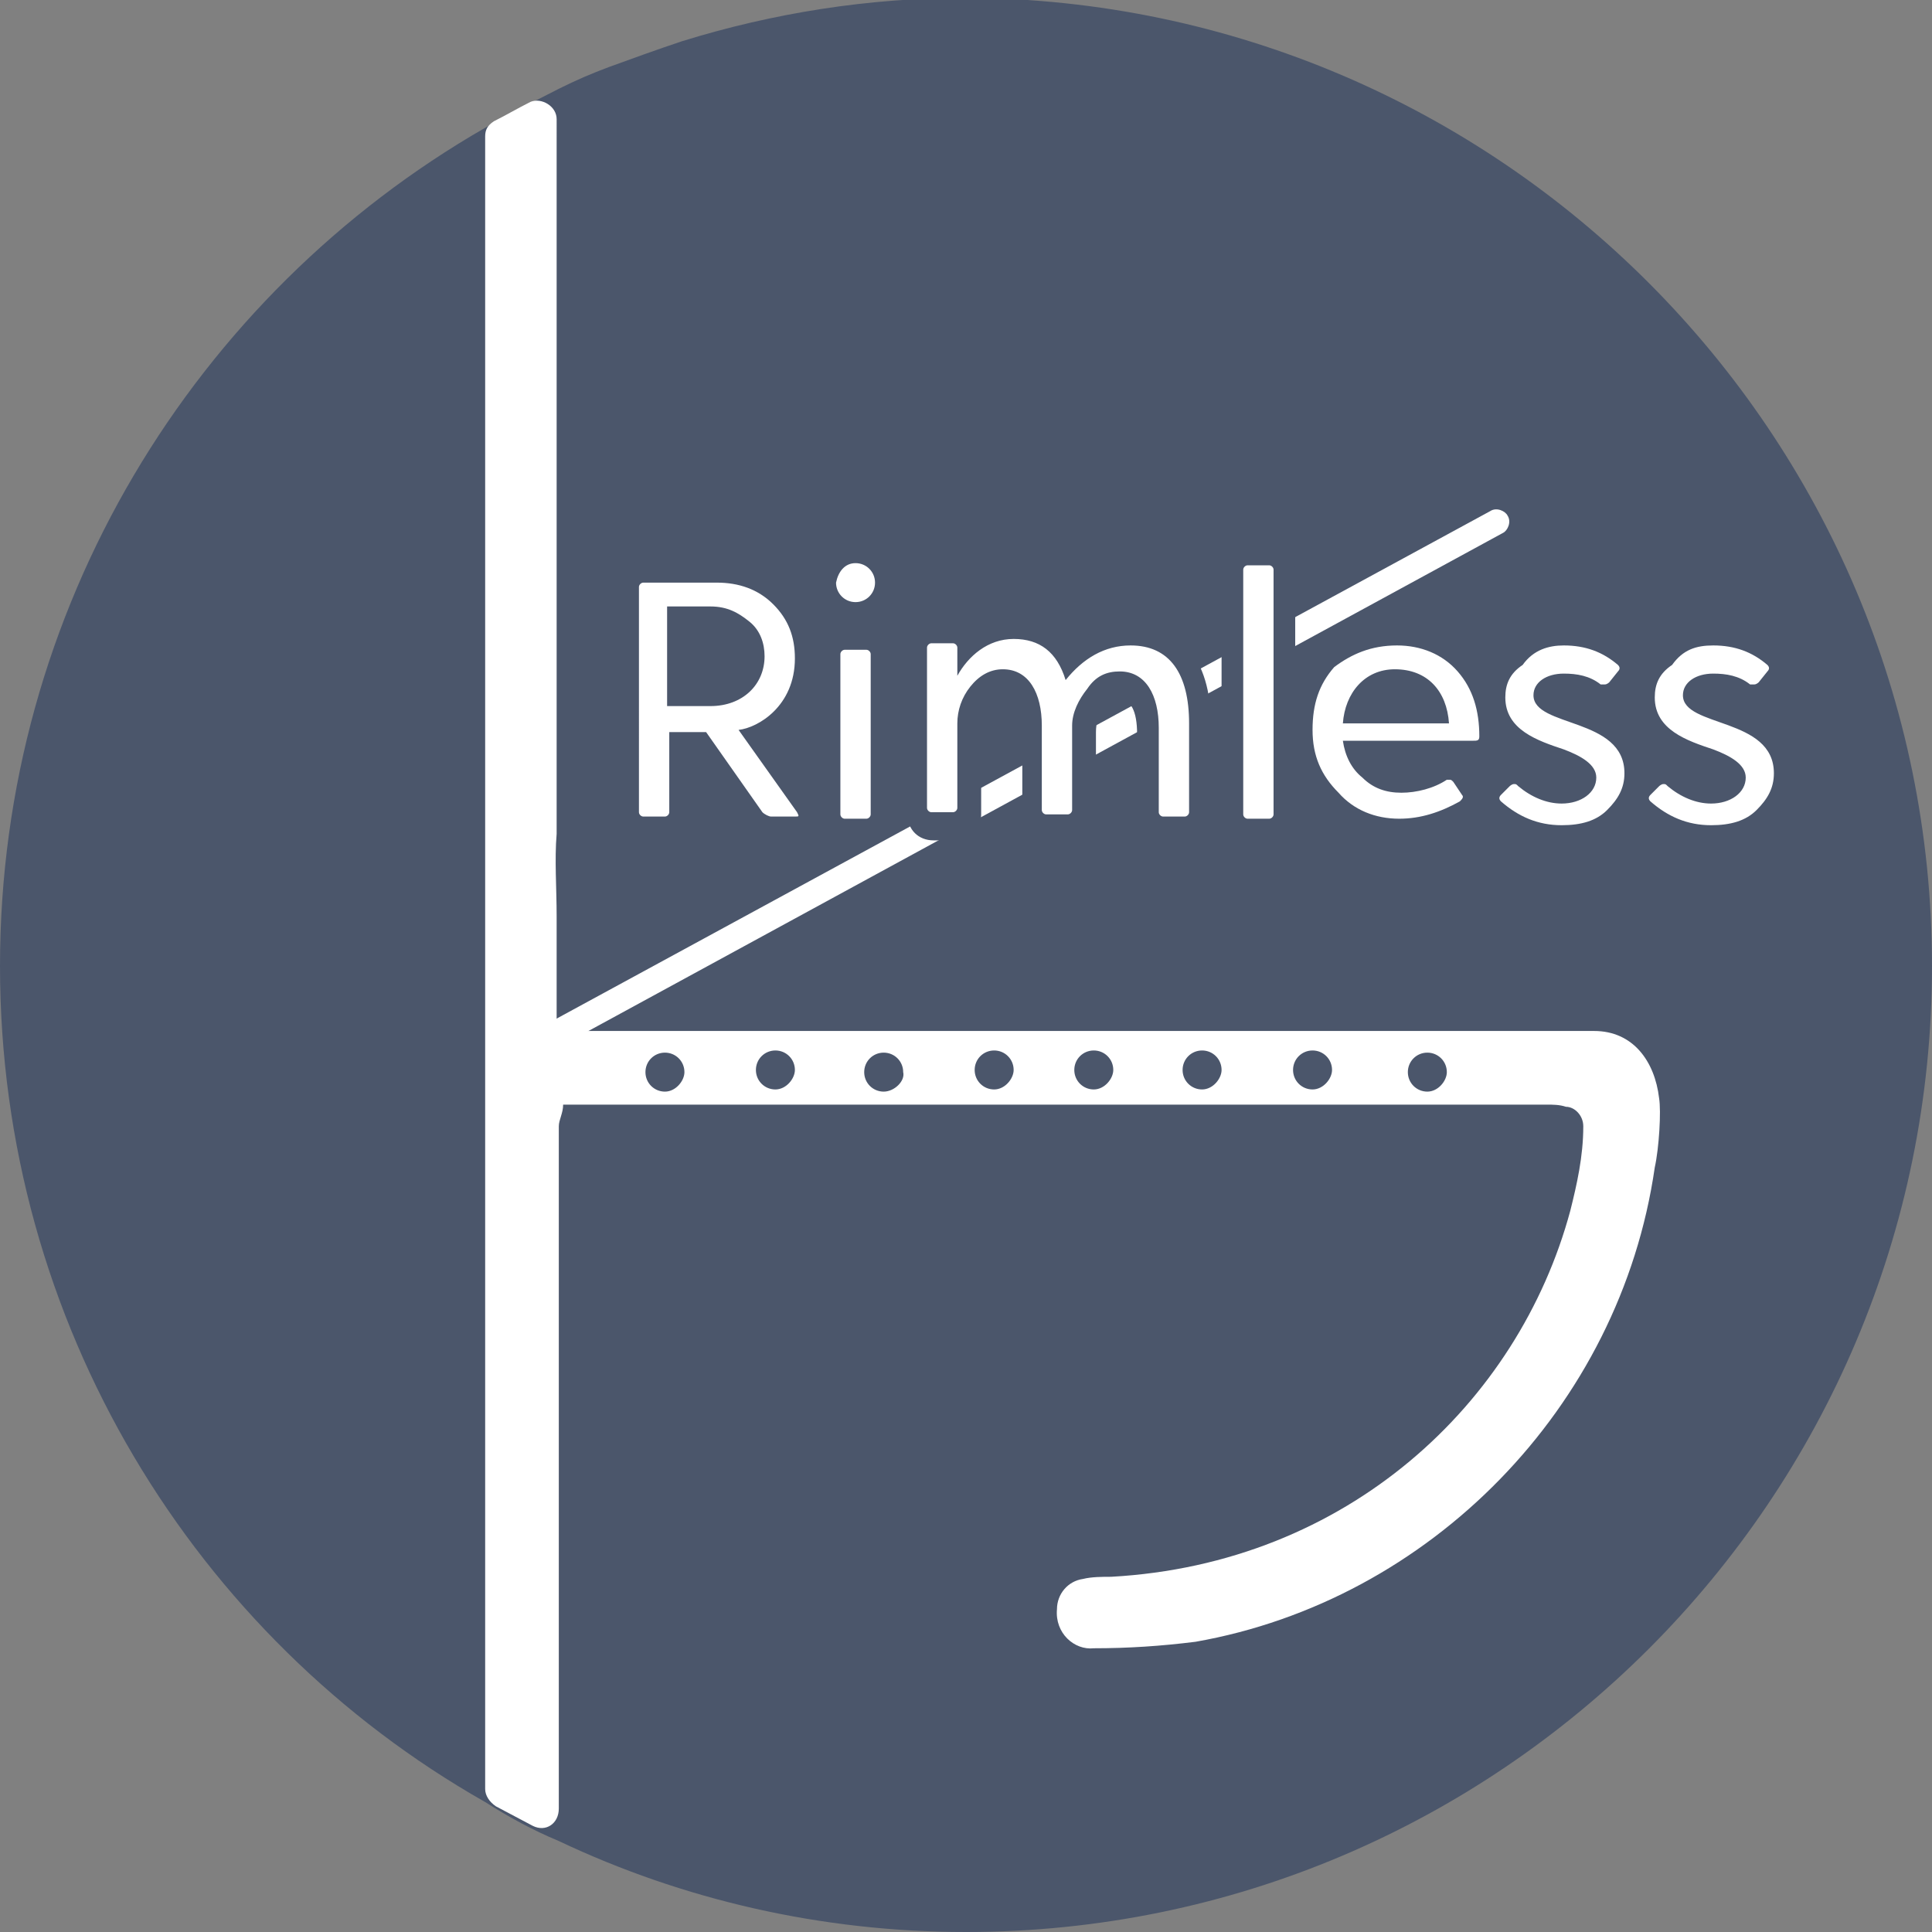 <?xml version="1.0" encoding="utf-8"?>
<!-- Generator: Adobe Illustrator 26.3.1, SVG Export Plug-In . SVG Version: 6.00 Build 0)  -->
<svg version="1.1" id="Layer_2_00000087373239174448167960000003265730040151406507_"
	 xmlns="http://www.w3.org/2000/svg" xmlns:xlink="http://www.w3.org/1999/xlink" x="0px" y="0px" viewBox="0 0 89.2 89.2"
	 style="enable-background:new 0 0 89.2 89.2;" xml:space="preserve">
<rect x="0" y="0" width="89.2" height="89.2" fill="#808080" stroke="none"/>
<style type="text/css">
	.st0{fill:#4B566B;}
	.st1{fill:#FFFFFF;}
	.st2{fill:#4A556B;}
</style>
<g id="Layer_1-2">
	<g>
		<path class="st0" d="M89.2,44.6c0,24.6-20,44.6-44.6,44.6c-6.7,0-13.1-1.5-18.8-4.2c-1.2-0.5-2.3-1.1-3.4-1.8
			C9,75.6,0,61.1,0,44.6s9-31,22.4-38.7c1.1-0.6,2.2-1.2,3.4-1.8c0.8-0.4,1.5-0.7,2.3-1c1.1-0.4,2.2-0.8,3.4-1.2
			c4.2-1.3,8.6-2,13.1-2C69.2,0,89.2,20,89.2,44.6z"/>
		<path class="st1" d="M76.6,50.7c-0.2-1.7-1.2-3.1-3-3.1c-14.9,0-29.9,0-44.8,0c-0.6,0-1.2,0-1.9,0c-0.4,0-0.7-0.2-1.2-0.2h0
			c0-1.8,0-3.4,0-5.1c0-1.3-0.1-2.6,0-3.8v-6c0-0.3,0-0.7,0-1V5.5c0-0.6-0.7-1-1.2-0.8c-0.6,0.3-1.1,0.6-1.7,0.9
			c-0.3,0.2-0.4,0.4-0.4,0.7c0,24.4,0,53.5,0,76.3c0,0.3,0.2,0.6,0.5,0.8l1.7,0.9c0.6,0.3,1.2-0.1,1.2-0.8V53.8c0-0.6,0-1.1,0-1.7
			c0,0,0-0.1,0-0.1c0-0.3,0.2-0.6,0.2-1h45.4c0.3,0,0.6,0,0.9,0.1c0.4,0,0.8,0.4,0.8,0.9c0,1.4-0.3,2.7-0.6,3.9
			c-2.4,8.9-10.3,16.3-21.2,16.9c-0.4,0-0.9,0-1.3,0.1c-0.7,0.1-1.2,0.7-1.2,1.4c-0.1,1.1,0.8,1.9,1.7,1.8c1.6,0,3.1-0.1,4.7-0.3
			C66,73.9,74.8,65,76.4,53.9C76.6,53,76.7,51.3,76.6,50.7z M30.7,50.4c-0.5,0-0.9-0.4-0.9-0.9c0-0.5,0.4-0.9,0.9-0.9
			c0.5,0,0.9,0.4,0.9,0.9C31.6,49.9,31.2,50.4,30.7,50.4z M35.8,50.3c-0.5,0-0.9-0.4-0.9-0.9c0-0.5,0.4-0.9,0.9-0.9
			c0.5,0,0.9,0.4,0.9,0.9C36.7,49.8,36.3,50.3,35.8,50.3z M40.8,50.4c-0.5,0-0.9-0.4-0.9-0.9c0-0.5,0.4-0.9,0.9-0.9s0.9,0.4,0.9,0.9
			C41.8,49.9,41.3,50.4,40.8,50.4z M45.9,50.3c-0.5,0-0.9-0.4-0.9-0.9c0-0.5,0.4-0.9,0.9-0.9c0.5,0,0.9,0.4,0.9,0.9
			C46.8,49.8,46.4,50.3,45.9,50.3z M50.5,50.3c-0.5,0-0.9-0.4-0.9-0.9c0-0.5,0.4-0.9,0.9-0.9c0.5,0,0.9,0.4,0.9,0.9
			C51.4,49.8,51,50.3,50.5,50.3z M55.5,50.3c-0.5,0-0.9-0.4-0.9-0.9c0-0.5,0.4-0.9,0.9-0.9c0.5,0,0.9,0.4,0.9,0.9
			C56.4,49.8,56,50.3,55.5,50.3z M60.6,50.3c-0.5,0-0.9-0.4-0.9-0.9c0-0.5,0.4-0.9,0.9-0.9c0.5,0,0.9,0.4,0.9,0.9
			C61.5,49.8,61.1,50.3,60.6,50.3z M65.9,50.4c-0.5,0-0.9-0.4-0.9-0.9c0-0.5,0.4-0.9,0.9-0.9c0.5,0,0.9,0.4,0.9,0.9
			C66.8,49.9,66.4,50.4,65.9,50.4z"/>
		<path class="st1" d="M25.2,47.3l43.6-23.7c0.3-0.2,0.7,0,0.8,0.2v0c0.2,0.3,0,0.7-0.2,0.8L25.7,48.4c-0.3,0.2-0.7,0-0.8-0.2l0,0
			C24.8,47.8,24.9,47.5,25.2,47.3z"/>
	</g>
</g>
<circle class="st2" cx="337.2" cy="-79.2" r="44.6"/>
<g>
	<g>
		<path class="st1" d="M35.5,38.3c-0.3,0-0.6-0.1-0.8-0.4l-2.4-3.4h-1v3.2c0,0.4-0.3,0.7-0.7,0.7h-1c-0.4,0-0.7-0.3-0.7-0.7V27.1
			c0-0.4,0.3-0.7,0.7-0.7h3.4c1.2,0,2.2,0.4,2.9,1.1c0.8,0.8,1.2,1.7,1.2,2.9c0,1.9-1.2,3.1-2.3,3.6l2.9,4.1h-0.5
			c-0.1,0.1-0.3,0.2-0.6,0.2H35.5z M32.8,32.1c1.2,0,2-0.7,2-1.8c0-0.5-0.2-0.9-0.5-1.2c-0.4-0.3-0.8-0.5-1.5-0.5h-1.4v3.5H32.8z"/>
		<path class="st0" d="M33.1,26.9c1,0,1.9,0.3,2.6,1c0.7,0.7,1,1.5,1,2.5c0,2.2-1.7,3.2-2.6,3.3l2.7,3.8h0c0.1,0.2,0.1,0.2-0.1,0.2
			h-1.1c-0.1,0-0.3-0.1-0.4-0.2l-2.6-3.7h-1.7v3.7c0,0.1-0.1,0.2-0.2,0.2h-1c-0.1,0-0.2-0.1-0.2-0.2V27.1c0-0.1,0.1-0.2,0.2-0.2
			H33.1 M30.8,28.1L30.8,28.1L30.8,28.1v4.5h2c1.5,0,2.5-1,2.5-2.3c0-0.6-0.2-1.2-0.7-1.6s-1-0.7-1.8-0.7H30.8 M33.1,25.9h-3.4
			c-0.7,0-1.2,0.5-1.2,1.2v10.5c0,0.7,0.5,1.2,1.2,1.2h1c0.7,0,1.2-0.5,1.2-1.2v-2.7h0.2l2.3,3.2c0.3,0.4,0.7,0.6,1.2,0.6h1.1
			c0.3,0,0.6-0.1,0.8-0.2h1.3L37.6,37l-2-2.8c1.1-0.7,2.1-1.9,2.1-3.8c0-1.3-0.4-2.4-1.3-3.2C35.5,26.3,34.4,25.9,33.1,25.9
			L33.1,25.9z M31.8,29.1h0.9c0.7,0,1,0.2,1.1,0.4c0.3,0.2,0.4,0.5,0.4,0.9c0,0.8-0.6,1.3-1.5,1.3h-1V29.1L31.8,29.1z"/>
	</g>
	<g>
		<path class="st1" d="M39.1,38.3c-0.4,0-0.7-0.3-0.7-0.7v-7.4c0-0.4,0.3-0.7,0.7-0.7h1c0.4,0,0.7,0.3,0.7,0.7v7.4
			c0,0.4-0.3,0.7-0.7,0.7H39.1z M39.5,28.2c-0.8,0-1.4-0.6-1.4-1.4c0-0.8,0.6-1.4,1.4-1.4c0.8,0,1.4,0.6,1.4,1.4
			C40.9,27.6,40.3,28.2,39.5,28.2z"/>
		<path class="st0" d="M39.5,26c0.5,0,0.9,0.4,0.9,0.9c0,0.5-0.4,0.9-0.9,0.9c-0.5,0-0.9-0.4-0.9-0.9C38.7,26.4,39,26,39.5,26
			 M40,30c0.1,0,0.2,0.1,0.2,0.2v7.4c0,0.1-0.1,0.2-0.2,0.2h-1c-0.1,0-0.2-0.1-0.2-0.2v-7.4c0-0.1,0.1-0.2,0.2-0.2H40 M39.5,25
			c-1,0-1.9,0.8-1.9,1.9c0,1,0.8,1.9,1.9,1.9c1.1,0,1.9-0.8,1.9-1.9C41.4,25.8,40.6,25,39.5,25L39.5,25z M40,29h-1
			c-0.7,0-1.2,0.5-1.2,1.2v7.4c0,0.7,0.5,1.2,1.2,1.2h1c0.7,0,1.2-0.5,1.2-1.2v-7.4C41.2,29.5,40.7,29,40,29L40,29z"/>
	</g>
	<g>
		<path class="st1" d="M53.8,38.3c-0.4,0-0.7-0.3-0.7-0.7v-3.9c0-0.9-0.2-2.1-1.3-2.1c-0.4,0-0.8,0.2-1.1,0.6
			c-0.4,0.4-0.5,0.9-0.5,1.4v3.9c0,0.4-0.3,0.7-0.7,0.7h-1c-0.4,0-0.7-0.3-0.7-0.7v-3.9c0-0.8-0.2-2.1-1.3-2.1
			c-0.4,0-0.8,0.2-1.1,0.6c-0.4,0.4-0.5,0.9-0.5,1.4v3.9c0,0.4-0.3,0.7-0.7,0.7h-1c-0.4,0-0.7-0.3-0.7-0.7v-7.4
			c0-0.4,0.3-0.7,0.7-0.7h1.5v0.2c0.1,0.1,0.2,0.3,0.2,0.4c0.6-0.5,1.3-0.8,2.1-0.8c1.1,0,1.9,0.5,2.5,1.4c0.7-0.9,1.7-1.4,2.8-1.4
			c2.1,0,3.2,1.5,3.2,4.1v4.1c0,0.4-0.3,0.7-0.7,0.7H53.8z"/>
		<path class="st0" d="M52.2,29.8c1.8,0,2.7,1.3,2.7,3.6v4.1c0,0.1-0.1,0.2-0.2,0.2h-1c-0.1,0-0.2-0.1-0.2-0.2v-3.9
			c0-1.5-0.6-2.6-1.8-2.6c-0.6,0-1.1,0.2-1.5,0.8c-0.4,0.5-0.7,1.1-0.7,1.7v3.9c0,0.1-0.1,0.2-0.2,0.2h-1c-0.1,0-0.2-0.1-0.2-0.2
			v-3.9c0-1.5-0.6-2.6-1.8-2.6c-0.6,0-1.1,0.3-1.5,0.8c-0.4,0.5-0.6,1.1-0.6,1.7v3.9c0,0.1-0.1,0.2-0.2,0.2h-1
			c-0.1,0-0.2-0.1-0.2-0.2v-7.4c0-0.1,0.1-0.2,0.2-0.2h1v0c0.1,0,0.2,0.1,0.2,0.2v1.3c0.5-0.9,1.4-1.7,2.6-1.7c1.2,0,2,0.6,2.4,1.9
			C50,30.4,51,29.8,52.2,29.8 M52.2,28.8c-0.8,0-1.8,0.2-2.8,1.1c-0.8-0.9-1.7-1.1-2.5-1.1c-0.6,0-1.2,0.2-1.8,0.5V29l-1,0h-1
			c-0.7,0-1.2,0.5-1.2,1.2v7.4c0,0.7,0.5,1.2,1.2,1.2h1c0.7,0,1.2-0.5,1.2-1.2v-3.9c0-0.4,0.1-0.8,0.4-1.1c0.3-0.4,0.6-0.4,0.7-0.4
			c0.7,0,0.8,0.8,0.8,1.6v3.9c0,0.7,0.5,1.2,1.2,1.2h1c0.7,0,1.2-0.5,1.2-1.2v-3.9c0-0.4,0.1-0.8,0.4-1.1c0.3-0.4,0.6-0.4,0.7-0.4
			c0.5,0,0.8,0.5,0.8,1.6v3.9c0,0.7,0.5,1.2,1.2,1.2h1c0.7,0,1.2-0.5,1.2-1.2v-4.1C56,30.6,54.6,28.8,52.2,28.8L52.2,28.8z"/>
	</g>
	<g>
		<path class="st1" d="M57.7,38.3c-0.4,0-0.7-0.3-0.7-0.7V26.3c0-0.4,0.3-0.7,0.7-0.7h1c0.4,0,0.7,0.3,0.7,0.7v11.3
			c0,0.4-0.3,0.7-0.7,0.7H57.7z"/>
		<path class="st0" d="M58.6,26.1c0.1,0,0.2,0.1,0.2,0.2v11.3c0,0.1-0.1,0.2-0.2,0.2h-1c-0.1,0-0.2-0.1-0.2-0.2V26.3
			c0-0.1,0.1-0.2,0.2-0.2H58.6 M58.6,25.1h-1c-0.7,0-1.2,0.5-1.2,1.2v11.3c0,0.7,0.5,1.2,1.2,1.2h1c0.7,0,1.2-0.5,1.2-1.2V26.3
			C59.8,25.6,59.3,25.1,58.6,25.1L58.6,25.1z"/>
	</g>
	<g>
		<path class="st1" d="M64.7,38.4c-1.3,0-2.3-0.5-3.2-1.3c-0.9-0.9-1.3-2-1.3-3.2c0-1.2,0.4-2.3,1.2-3.2c0.8-0.9,1.8-1.4,3.1-1.4
			c1.3,0,2.4,0.5,3.2,1.4c0.8,0.9,1.1,2,1.1,3.3c0,0.4-0.3,0.7-0.8,0.7h-5.4c0.1,0.3,0.3,0.6,0.6,0.9c0.4,0.4,0.9,0.6,1.5,0.6
			c0.7,0,1.3-0.2,1.9-0.5c0.2-0.1,0.3-0.1,0.4-0.1c0.2,0,0.5,0.1,0.6,0.4l0.4,0.6c0.2,0.4,0.1,0.8-0.2,1
			C66.8,38.1,65.8,38.4,64.7,38.4z M66.3,32.9c-0.2-0.8-0.8-1.5-1.9-1.5c-1.1,0-1.6,0.7-1.9,1.5H66.3z"/>
		<path class="st0" d="M64.5,29.8c1.1,0,2.1,0.4,2.8,1.2s1,1.8,1,3c0,0.2-0.1,0.2-0.3,0.2h-6c0.1,0.7,0.4,1.3,0.9,1.7
			c0.5,0.5,1.1,0.7,1.8,0.7c0.7,0,1.5-0.2,2.1-0.6l0,0c0.1,0,0.1,0,0.1,0c0.1,0,0.1,0,0.2,0.1l0.4,0.6c0.1,0.1,0,0.2-0.1,0.3
			c-0.9,0.5-1.8,0.8-2.8,0.8c-1.1,0-2.1-0.4-2.8-1.2c-0.8-0.8-1.2-1.7-1.2-2.9s0.3-2.1,1-2.9C62.4,30.2,63.3,29.8,64.5,29.8
			 M62,33.4h4.9c-0.1-1.5-1-2.5-2.5-2.5C63,30.9,62.1,32,62,33.4 M64.5,28.8c-1.4,0-2.6,0.5-3.5,1.5c-0.9,1-1.3,2.2-1.3,3.5
			c0,1.4,0.5,2.6,1.4,3.6c0.9,1,2.2,1.5,3.5,1.5c1.2,0,2.3-0.3,3.4-0.9c0.6-0.4,0.7-1.1,0.4-1.6l0,0l0,0L68,35.7
			c-0.1-0.2-0.2-0.3-0.4-0.4H68c0.7,0,1.3-0.5,1.3-1.2c0-1.4-0.4-2.6-1.3-3.6C67.1,29.4,65.9,28.8,64.5,28.8L64.5,28.8z M63.4,32.4
			c0.2-0.3,0.6-0.5,1.1-0.5c0.5,0,0.9,0.2,1.1,0.5H63.4L63.4,32.4z M63.5,35.3h2.8l0,0c-0.5,0.3-1,0.4-1.6,0.4
			C64.2,35.8,63.8,35.6,63.5,35.3C63.5,35.3,63.5,35.3,63.5,35.3L63.5,35.3z"/>
	</g>
	<g>
		<path class="st1" d="M72.2,38.4c-1.2,0-2.3-0.4-3.1-1.3c-0.3-0.3-0.3-0.7,0-1l0.4-0.4c0.2-0.2,0.3-0.2,0.5-0.2
			c0.1,0,0.3,0,0.5,0.2c0.5,0.4,1,0.6,1.5,0.7l0.2,0c0.5,0,1.1-0.2,1.1-0.7c0-0.3-0.4-0.6-1.2-0.8l-0.2-0.1c-1.2-0.4-2.9-1-2.9-2.8
			c0-0.8,0.3-1.4,1-1.9c0.6-0.5,1.3-0.7,2.2-0.7c1.1,0,2,0.3,2.8,1c0.2,0.2,0.3,0.4,0.3,0.6c0,0.2-0.1,0.4-0.3,0.5l-0.4,0.4
			c-0.1,0.2-0.3,0.2-0.5,0.2c-0.1,0-0.3,0-0.4-0.1c-0.5-0.3-1-0.5-1.5-0.5c-0.5,0-0.9,0.2-0.9,0.5c0,0.3,0.7,0.5,1.3,0.7
			c1.2,0.4,2.9,1,2.9,2.9c0,0.8-0.3,1.5-1,2C74,38.2,73.2,38.4,72.2,38.4z"/>
		<path class="st0" d="M72.2,29.8c1,0,1.8,0.3,2.5,0.9c0.1,0.1,0.1,0.2,0,0.3l-0.4,0.5c0,0-0.1,0.1-0.2,0.1c0,0-0.1,0-0.2,0
			c-0.5-0.4-1.1-0.5-1.7-0.5c-0.8,0-1.4,0.4-1.4,1c0,1.5,4.2,1,4.2,3.6c0,0.7-0.3,1.2-0.8,1.7c-0.5,0.5-1.2,0.7-2.1,0.7
			c-1.1,0-2-0.4-2.8-1.1c-0.1-0.1-0.1-0.2,0-0.3l0.4-0.4c0,0,0.1-0.1,0.2-0.1s0.1,0,0.2,0.1c0.6,0.5,1.3,0.8,2,0.8l0,0
			c0.9,0,1.6-0.5,1.6-1.2c0-0.6-0.7-1-1.5-1.3c-1.2-0.4-2.7-0.9-2.7-2.4c0-0.6,0.2-1.1,0.8-1.5C70.8,30,71.5,29.8,72.2,29.8
			 M72.2,28.8c-1,0-1.9,0.3-2.5,0.8c-0.7,0.6-1.1,1.4-1.1,2.3c0,2.1,2,2.8,3.2,3.2l0.2,0.1c0.5,0.2,0.7,0.3,0.8,0.4
			c-0.1,0.1-0.3,0.2-0.6,0.2h-0.3c-0.4-0.1-0.8-0.2-1.1-0.5C70.5,35.1,70.3,35,70,35c-0.3,0-0.6,0.1-0.9,0.4l-0.4,0.5
			c-0.5,0.5-0.5,1.1-0.1,1.6l0,0l0,0c0.9,0.9,2.1,1.4,3.5,1.4c1.1,0,2-0.3,2.7-0.9c0.8-0.6,1.2-1.5,1.2-2.4c0-2.2-2-3-3.3-3.4
			c-0.2-0.1-0.5-0.2-0.7-0.3c0.1,0,0.1,0,0.2,0c0.4,0,0.8,0.1,1.2,0.4l0,0l0,0c0.2,0.1,0.4,0.2,0.7,0.2c0.3,0,0.6-0.1,0.9-0.4
			l0.4-0.5c0.2-0.2,0.3-0.5,0.4-0.8c0-0.2,0-0.6-0.4-0.9l0,0l0,0C74.5,29.2,73.5,28.8,72.2,28.8L72.2,28.8z"/>
	</g>
	<g>
		<path class="st1" d="M79,38.4c-1.2,0-2.3-0.4-3.1-1.3c-0.3-0.3-0.3-0.7,0-1l0.4-0.4c0.1-0.2,0.3-0.2,0.5-0.2c0.1,0,0.3,0,0.5,0.2
			c0.5,0.4,1,0.6,1.5,0.7l0.2,0c0.5,0,1.1-0.2,1.1-0.7c0-0.3-0.4-0.6-1.2-0.8l-0.2-0.1c-1.2-0.4-2.9-1-2.9-2.8c0-0.8,0.3-1.4,1-1.9
			c0.6-0.5,1.3-0.7,2.2-0.7c1.1,0,2,0.3,2.8,1c0.2,0.2,0.3,0.4,0.3,0.6c0,0.2-0.1,0.4-0.3,0.5l-0.4,0.4C81.4,31.9,81.2,32,81,32
			c-0.1,0-0.3,0-0.4-0.1c-0.5-0.3-1-0.5-1.5-0.5c-0.5,0-0.9,0.2-0.9,0.5c0,0.3,0.7,0.5,1.3,0.7c1.2,0.4,2.9,1,2.9,2.9
			c0,0.8-0.3,1.5-1,2C80.8,38.2,80,38.4,79,38.4z"/>
		<path class="st0" d="M79.1,29.8c1,0,1.8,0.3,2.5,0.9c0.1,0.1,0.1,0.2,0,0.3l-0.4,0.5c0,0-0.1,0.1-0.2,0.1c0,0-0.1,0-0.2,0
			c-0.5-0.4-1.1-0.5-1.7-0.5c-0.8,0-1.4,0.4-1.4,1c0,1.5,4.2,1,4.2,3.6c0,0.7-0.3,1.2-0.8,1.7c-0.5,0.5-1.2,0.7-2.1,0.7
			c-1.1,0-2-0.4-2.8-1.1c-0.1-0.1-0.1-0.2,0-0.3l0.4-0.4c0,0,0.1-0.1,0.2-0.1s0.1,0,0.2,0.1c0.6,0.5,1.3,0.8,2,0.8l0,0
			c0.9,0,1.6-0.5,1.6-1.2c0-0.6-0.7-1-1.5-1.3c-1.2-0.4-2.7-0.9-2.7-2.4c0-0.6,0.2-1.1,0.8-1.5C77.7,30,78.3,29.8,79.1,29.8
			 M79.1,28.8c-1,0-1.9,0.3-2.5,0.8c-0.7,0.6-1.1,1.4-1.1,2.3c0,2.1,2,2.8,3.2,3.2l0.2,0.1c0.5,0.2,0.7,0.3,0.8,0.4
			c-0.1,0.1-0.3,0.2-0.6,0.2h-0.3c-0.4-0.1-0.8-0.2-1.1-0.5c-0.3-0.2-0.5-0.3-0.8-0.3c-0.3,0-0.6,0.1-0.9,0.4l-0.4,0.5
			c-0.5,0.5-0.5,1.1-0.1,1.6l0,0l0,0c0.9,0.9,2.1,1.4,3.5,1.4c1.1,0,2-0.3,2.7-0.9c0.8-0.6,1.2-1.5,1.2-2.4c0-2.2-2-3-3.3-3.4
			c-0.2-0.1-0.5-0.2-0.7-0.3c0.1,0,0.1,0,0.2,0c0.4,0,0.8,0.1,1.2,0.4l0,0l0,0c0.2,0.1,0.4,0.2,0.7,0.2c0.3,0,0.6-0.1,0.9-0.4
			l0.4-0.5c0.2-0.2,0.3-0.5,0.4-0.8c0-0.2,0-0.6-0.4-0.9l0,0l0,0C81.4,29.2,80.3,28.8,79.1,28.8L79.1,28.8z"/>
	</g>
</g>
</svg>
